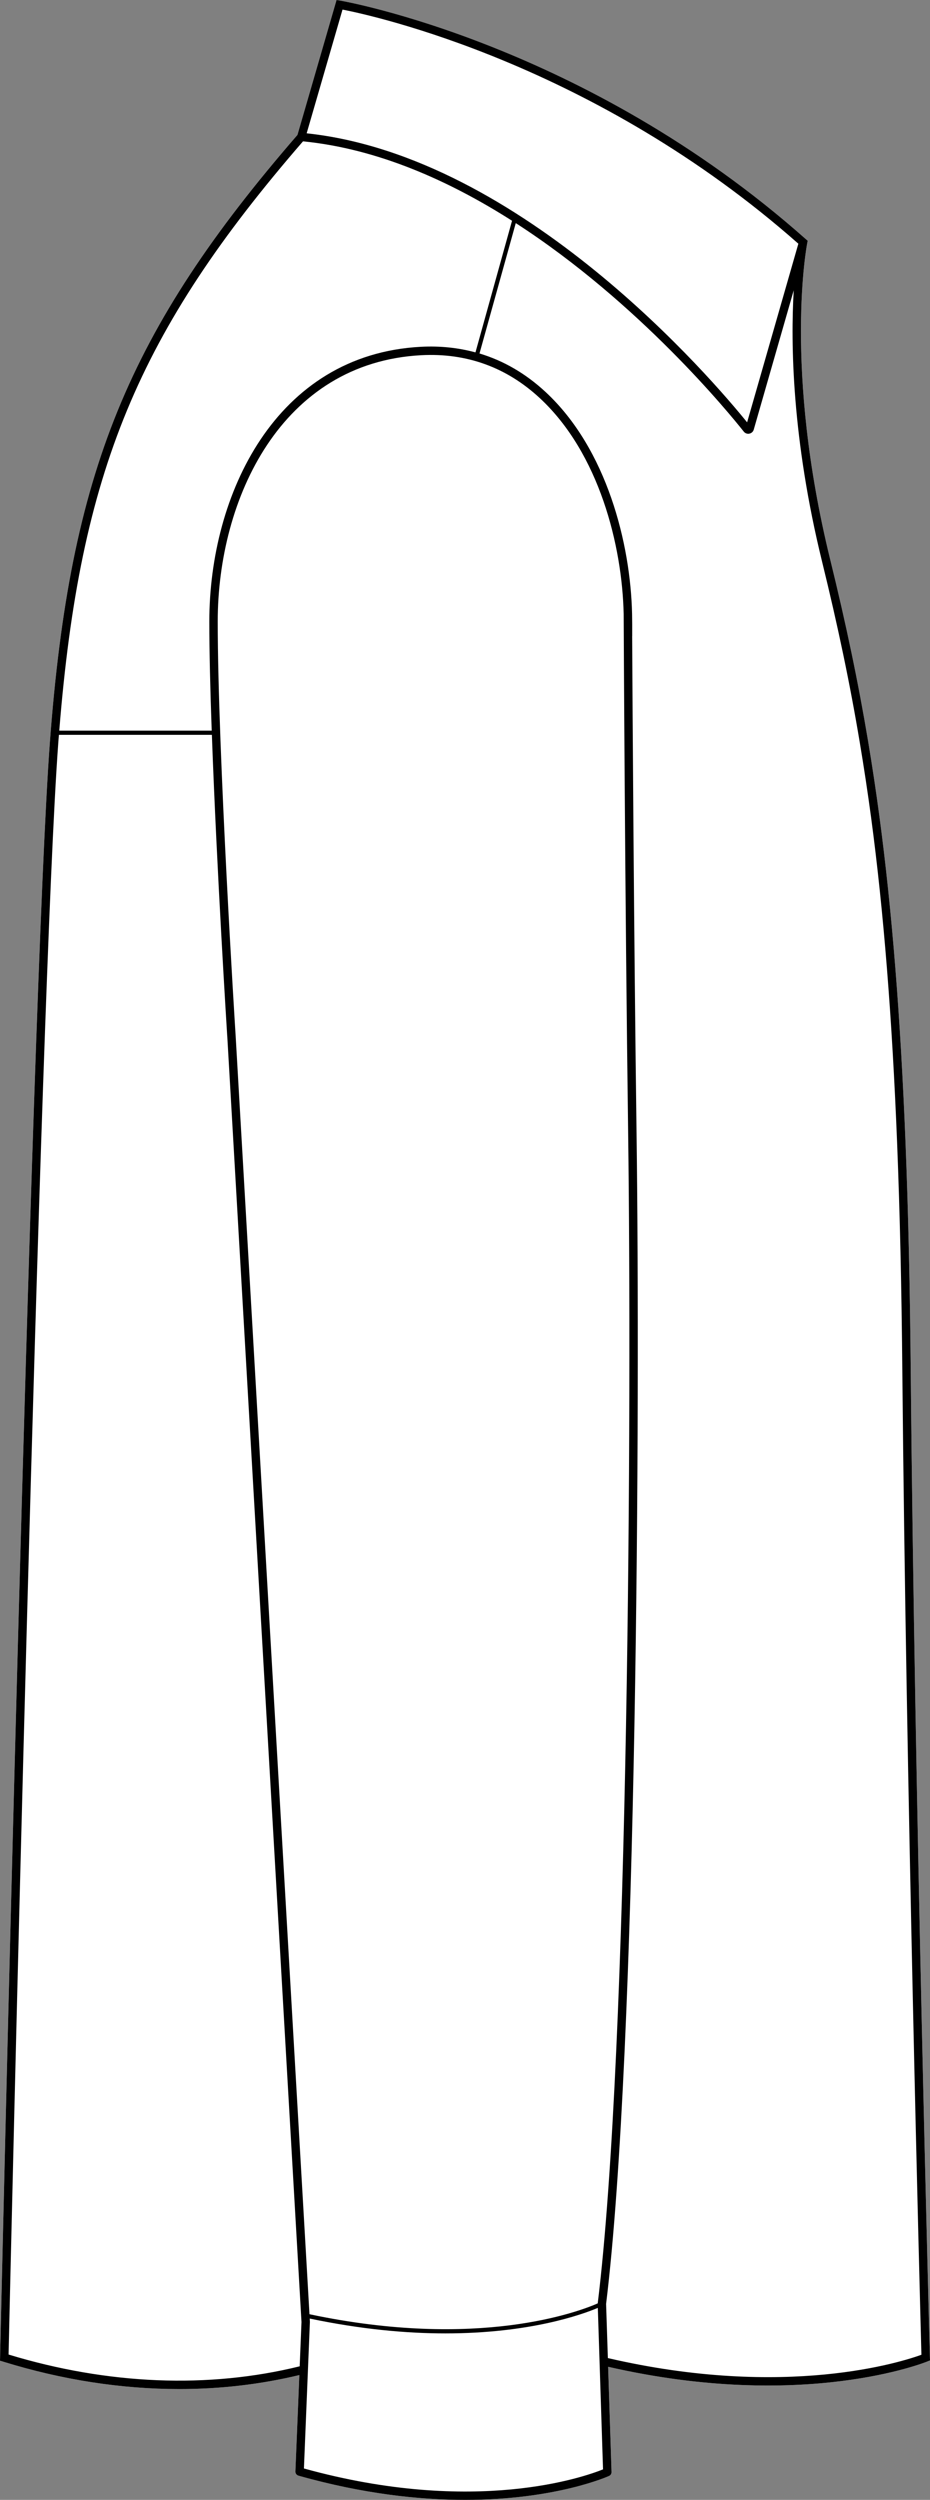 <?xml version="1.0" encoding="UTF-8"?>
<svg id="Layer_2" data-name="Layer 2" xmlns="http://www.w3.org/2000/svg" viewBox="0 0 221.26 594.63">
  <rect x="0" y="0" width="221.26" height="594.63" fill="#808080" stroke="none"/>
  <defs>
    <style>
      .cls-1 {
        fill: #fff;
      }
    </style>
  </defs>
  <g id="_939_copy" data-name="939 copy">
    <g>
      <path class="cls-1" d="M221.26,561.45l-.63,.26c-.29,.12-29.34,11.93-75.95,1.26l.81,25.02c.02,.4-.21,.77-.57,.94-.19,.09-12.61,5.7-34.28,5.7-10.97,0-24.31-1.44-39.63-5.76-.45-.13-.75-.54-.73-1l.94-22.93c-9.2,2.21-18.78,3.33-28.56,3.33-13.75,0-27.9-2.18-41.94-6.53l-.72-.22,.02-.75c.07-3.23,7.35-323.86,11.85-384.25,4.79-64.13,18.56-97.9,58.9-144.43L80.07,0l.87,.14c.58,.1,58.3,10.16,110.75,56.72,.01,0,.01,.01,.02,.01,.01,.01,.02,.01,.02,.02l.43,.38-.11,.57c-.06,.29-5.74,29.52,5.46,75.22,3.83,15.58,6.69,29.31,9.02,43.21,.97,5.8,1.88,11.84,2.7,17.95,2.99,22.33,5.02,47.73,6.21,77.66,.66,16.64,1.06,34.47,1.24,54.49,.91,100.16,4.52,233.06,4.56,234.39l.02,.69Z"/>
      <path d="M221.24,560.76c-.04-1.33-3.65-134.23-4.56-234.39-.18-20.02-.58-37.85-1.24-54.49-1.19-29.93-3.22-55.33-6.21-77.66-.82-6.11-1.73-12.15-2.7-17.95-2.33-13.9-5.19-27.63-9.02-43.21-11.2-45.7-5.52-74.93-5.46-75.22l.11-.57-.43-.38s0,0-.02-.02c0,0,0-.01-.02-.01C139.24,10.3,81.52,.24,80.94,.14l-.87-.14-9.3,32.09C30.43,78.62,16.66,112.39,11.87,176.52,7.37,236.91,.09,557.54,.02,560.77l-.02,.75,.72,.22c14.04,4.35,28.19,6.53,41.94,6.53,9.78,0,19.36-1.12,28.56-3.33l-.94,22.93c-.02,.46,.28,.87,.73,1,15.32,4.32,28.66,5.76,39.63,5.76,21.67,0,34.09-5.61,34.28-5.7,.36-.17,.59-.54,.57-.94l-.81-25.02c46.61,10.67,75.66-1.14,75.95-1.26l.63-.26-.02-.69ZM81.49,2.28c7.38,1.44,60.05,12.94,108.45,55.69l-12.19,42.49c-8-9.89-53.36-63.25-104.79-68.75L81.49,2.28Zm-9.4,31.34c17.71,1.75,34.73,9.33,49.73,18.89l-8.7,31.31c-4.1-1.11-8.43-1.57-12.98-1.33-34.57,1.82-50.33,35.14-50.34,65.32,0,7.18,.22,16.26,.57,25.98H14.1c4.94-61.65,18.74-94.85,57.99-140.17Zm77.36,236.33c.85,64.41,.21,217.08-7.24,277.91v.03c-4.46,1.95-28.37,11.08-68.58,2.58L56.06,246.32v-.02c-.08-1.16-4.26-67.52-4.26-98.49,.01-29.27,15.17-61.57,48.44-63.32,10.79-.57,20.28,2.87,28.2,10.22,14.15,13.14,19.58,35.12,19.94,51.32v.02c0,.66,.3,66.74,1.07,123.9Zm-78.15,292.91c-21.7,5.35-45.61,4.39-69.26-2.8,.4-17.52,7.44-324.48,11.83-383.4,.04-.63,.1-1.24,.15-1.87H50.41c1.16,32.27,3.62,71.14,3.65,71.65,0,0,.01,.02,.01,.03l17.66,305.85-.43,10.54Zm1.01,24.3l1.42-34.85-.04-.81c12.29,2.58,23.09,3.53,32.27,3.53,20.12,0,32.54-4.49,36.27-6.07l1.24,38.41c-4.21,1.71-30.37,11.09-71.16-.21Zm72.31-26.26l-.42-12.88c7.46-60.98,8.1-213.67,7.25-278.09-.64-47.8-.96-101.83-1.05-118.62,0-.02,.01-.03,.01-.04v-.2c.01-1.79,0-3.48-.03-5.04-.36-16.62-5.96-39.21-20.57-52.78-4.73-4.39-9.99-7.45-15.73-9.17l8.63-31.01c29.37,18.96,50.83,45.29,54.24,49.59,.26,.33,.65,.52,1.07,.52,.08,0,.17-.01,.26-.03,.51-.1,.91-.47,1.05-.97l9.51-33.13c-.75,12.73-.42,35.3,6.73,64.49,3.81,15.53,6.67,29.21,8.98,43.06,.97,5.78,1.88,11.8,2.7,17.88,2.98,22.27,5,47.61,6.19,77.48,.66,16.62,1.06,34.42,1.24,54.43,.88,96.39,4.25,223.08,4.54,233.72-4.46,1.63-32.15,10.64-74.6,.79Z"/>
    </g>
  </g>
</svg>